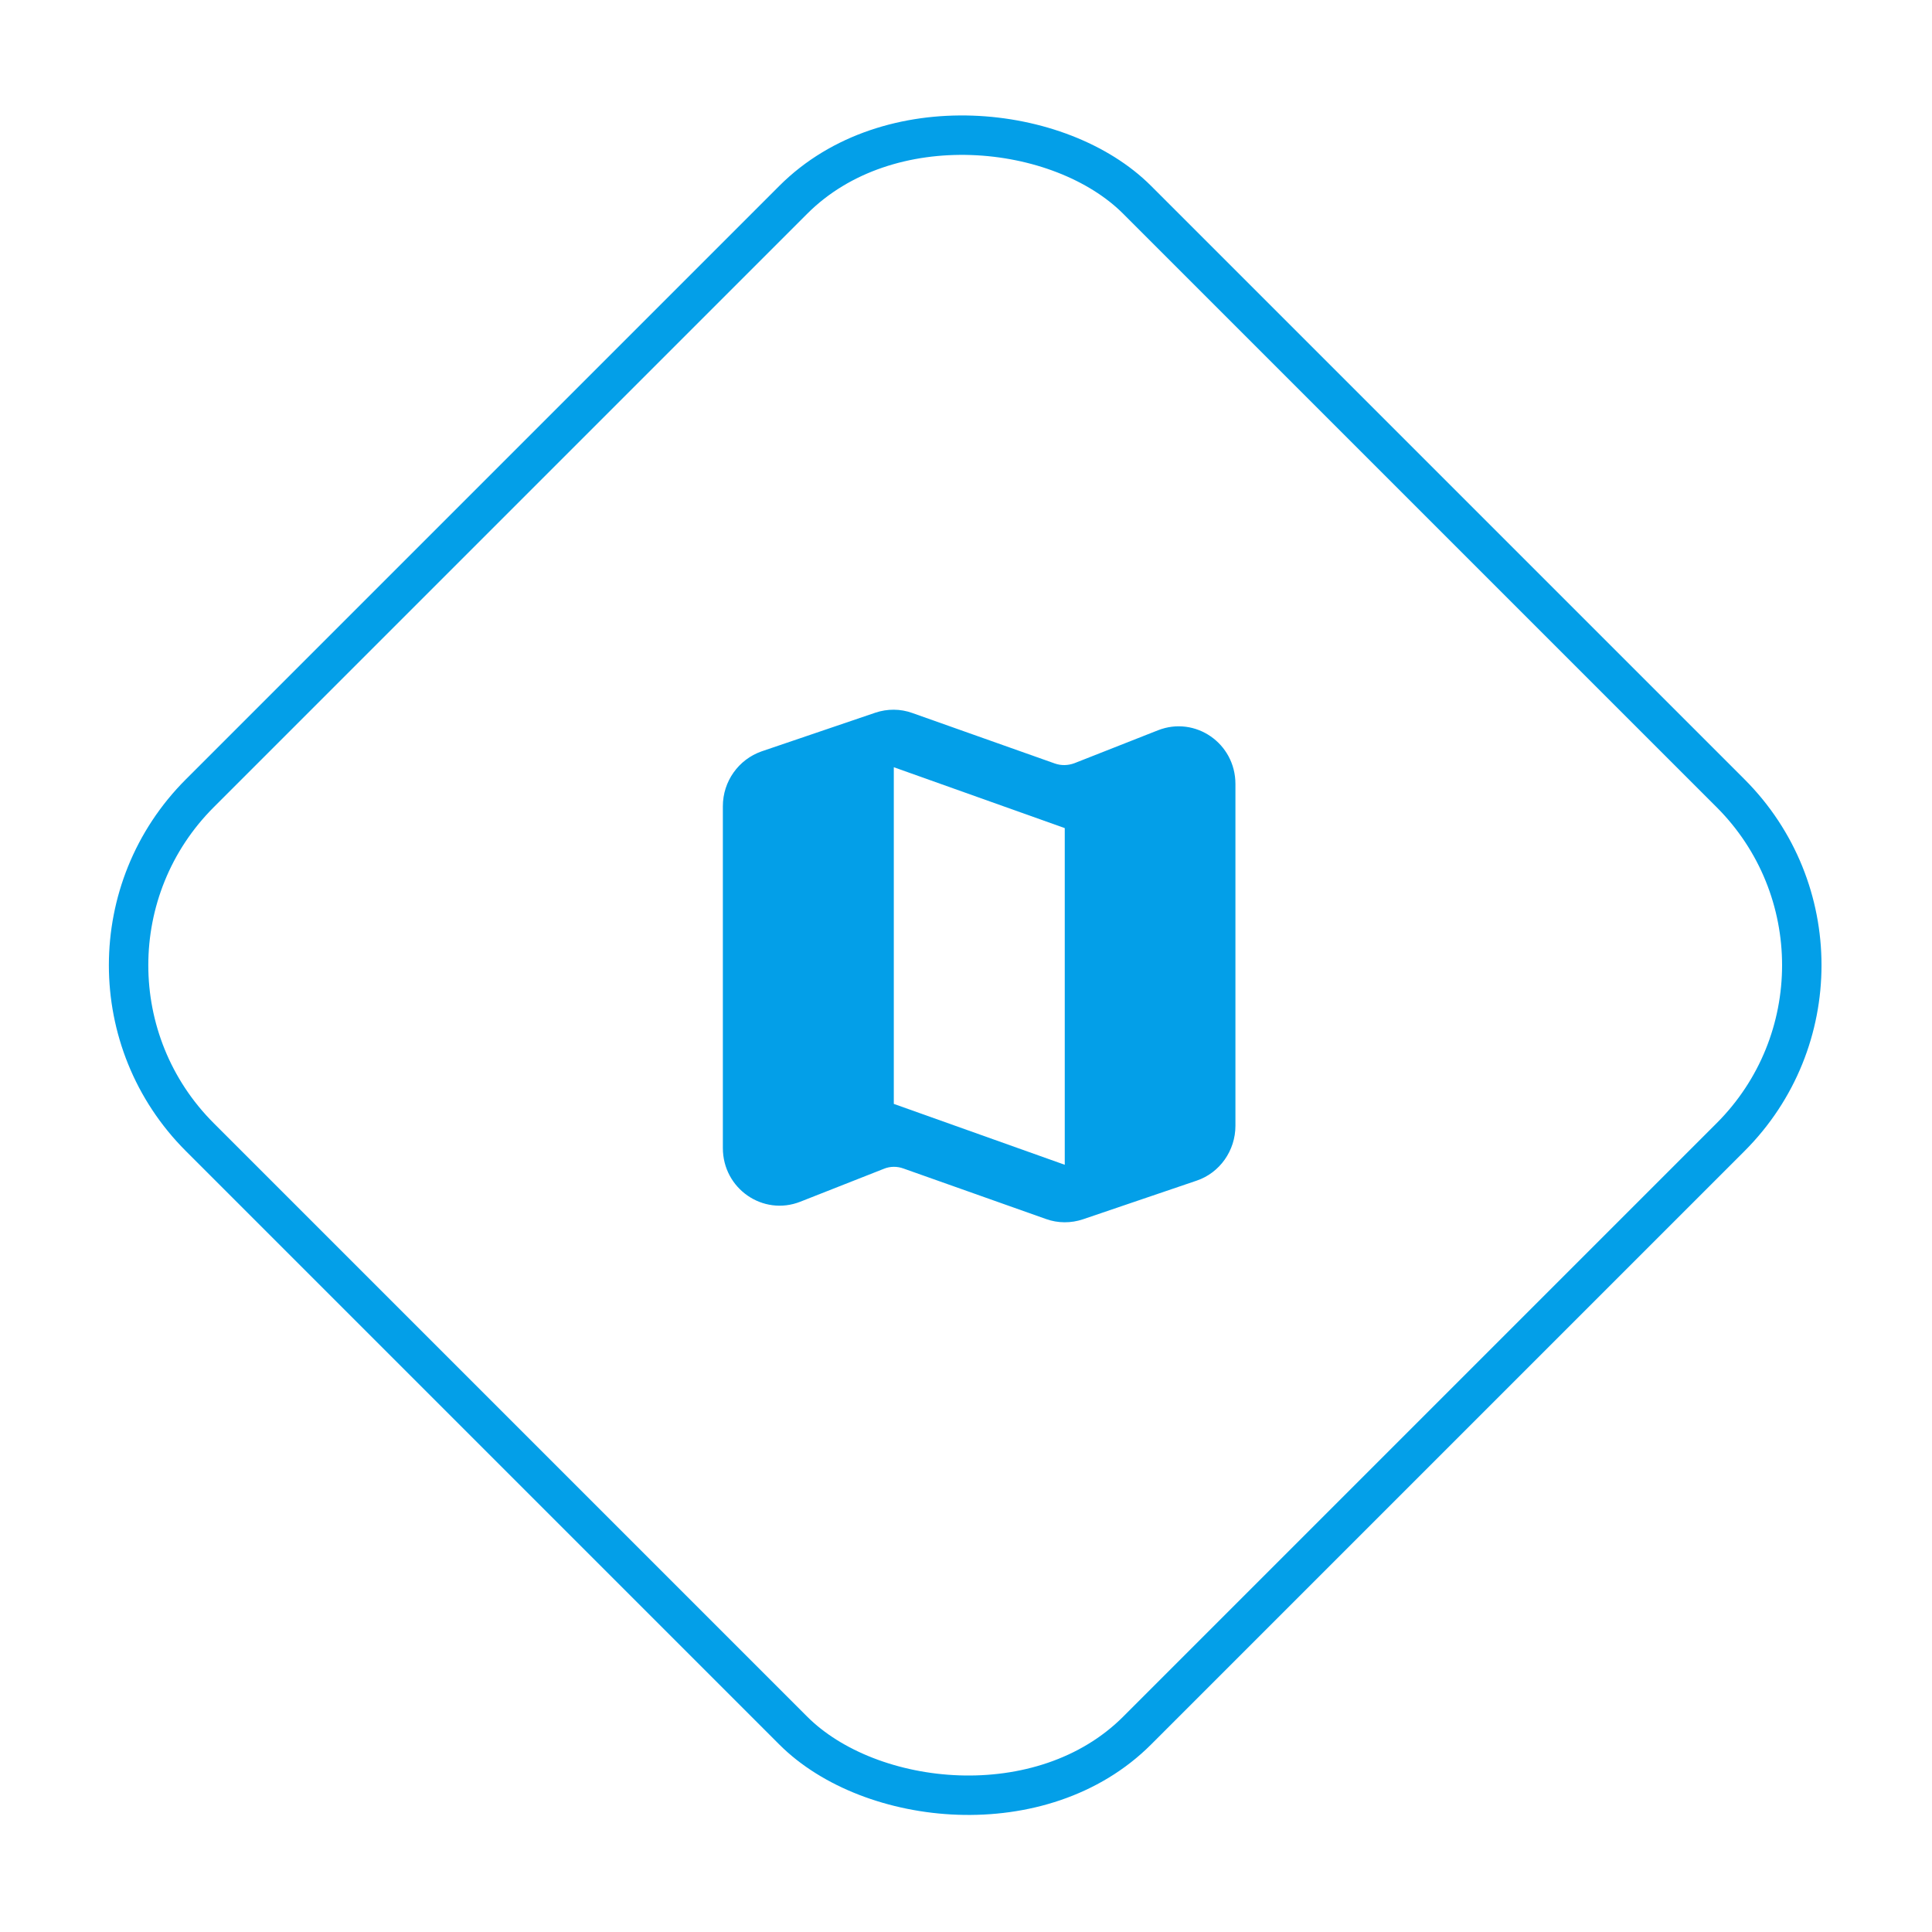 <?xml version="1.0" encoding="UTF-8"?> <svg xmlns="http://www.w3.org/2000/svg" width="147" height="147" viewBox="0 0 147 147" fill="none"> <rect x="2.121" y="73.439" width="100.858" height="100.858" rx="18.5" transform="rotate(-45 2.121 73.439)" stroke="#039FE8" stroke-width="3"></rect> <path fill-rule="evenodd" clip-rule="evenodd" d="M80.256 58.091L69.416 54.25C68.506 53.92 67.509 53.92 66.598 54.228L57.948 57.169C56.192 57.784 55 59.452 55 61.34V87.35C55 90.445 58.057 92.553 60.897 91.433L67.249 88.931C67.725 88.733 68.267 88.733 68.744 88.909L79.584 92.75C80.494 93.079 81.491 93.079 82.402 92.772L91.052 89.831C92.808 89.238 94 87.548 94 85.66V59.65C94 56.554 90.943 54.447 88.103 55.567L81.751 58.069C81.275 58.245 80.754 58.267 80.256 58.091ZM81.014 88.624L68.007 83.992V58.376L81.014 63.008V88.624Z" fill="#039FE8"></path> </svg> 